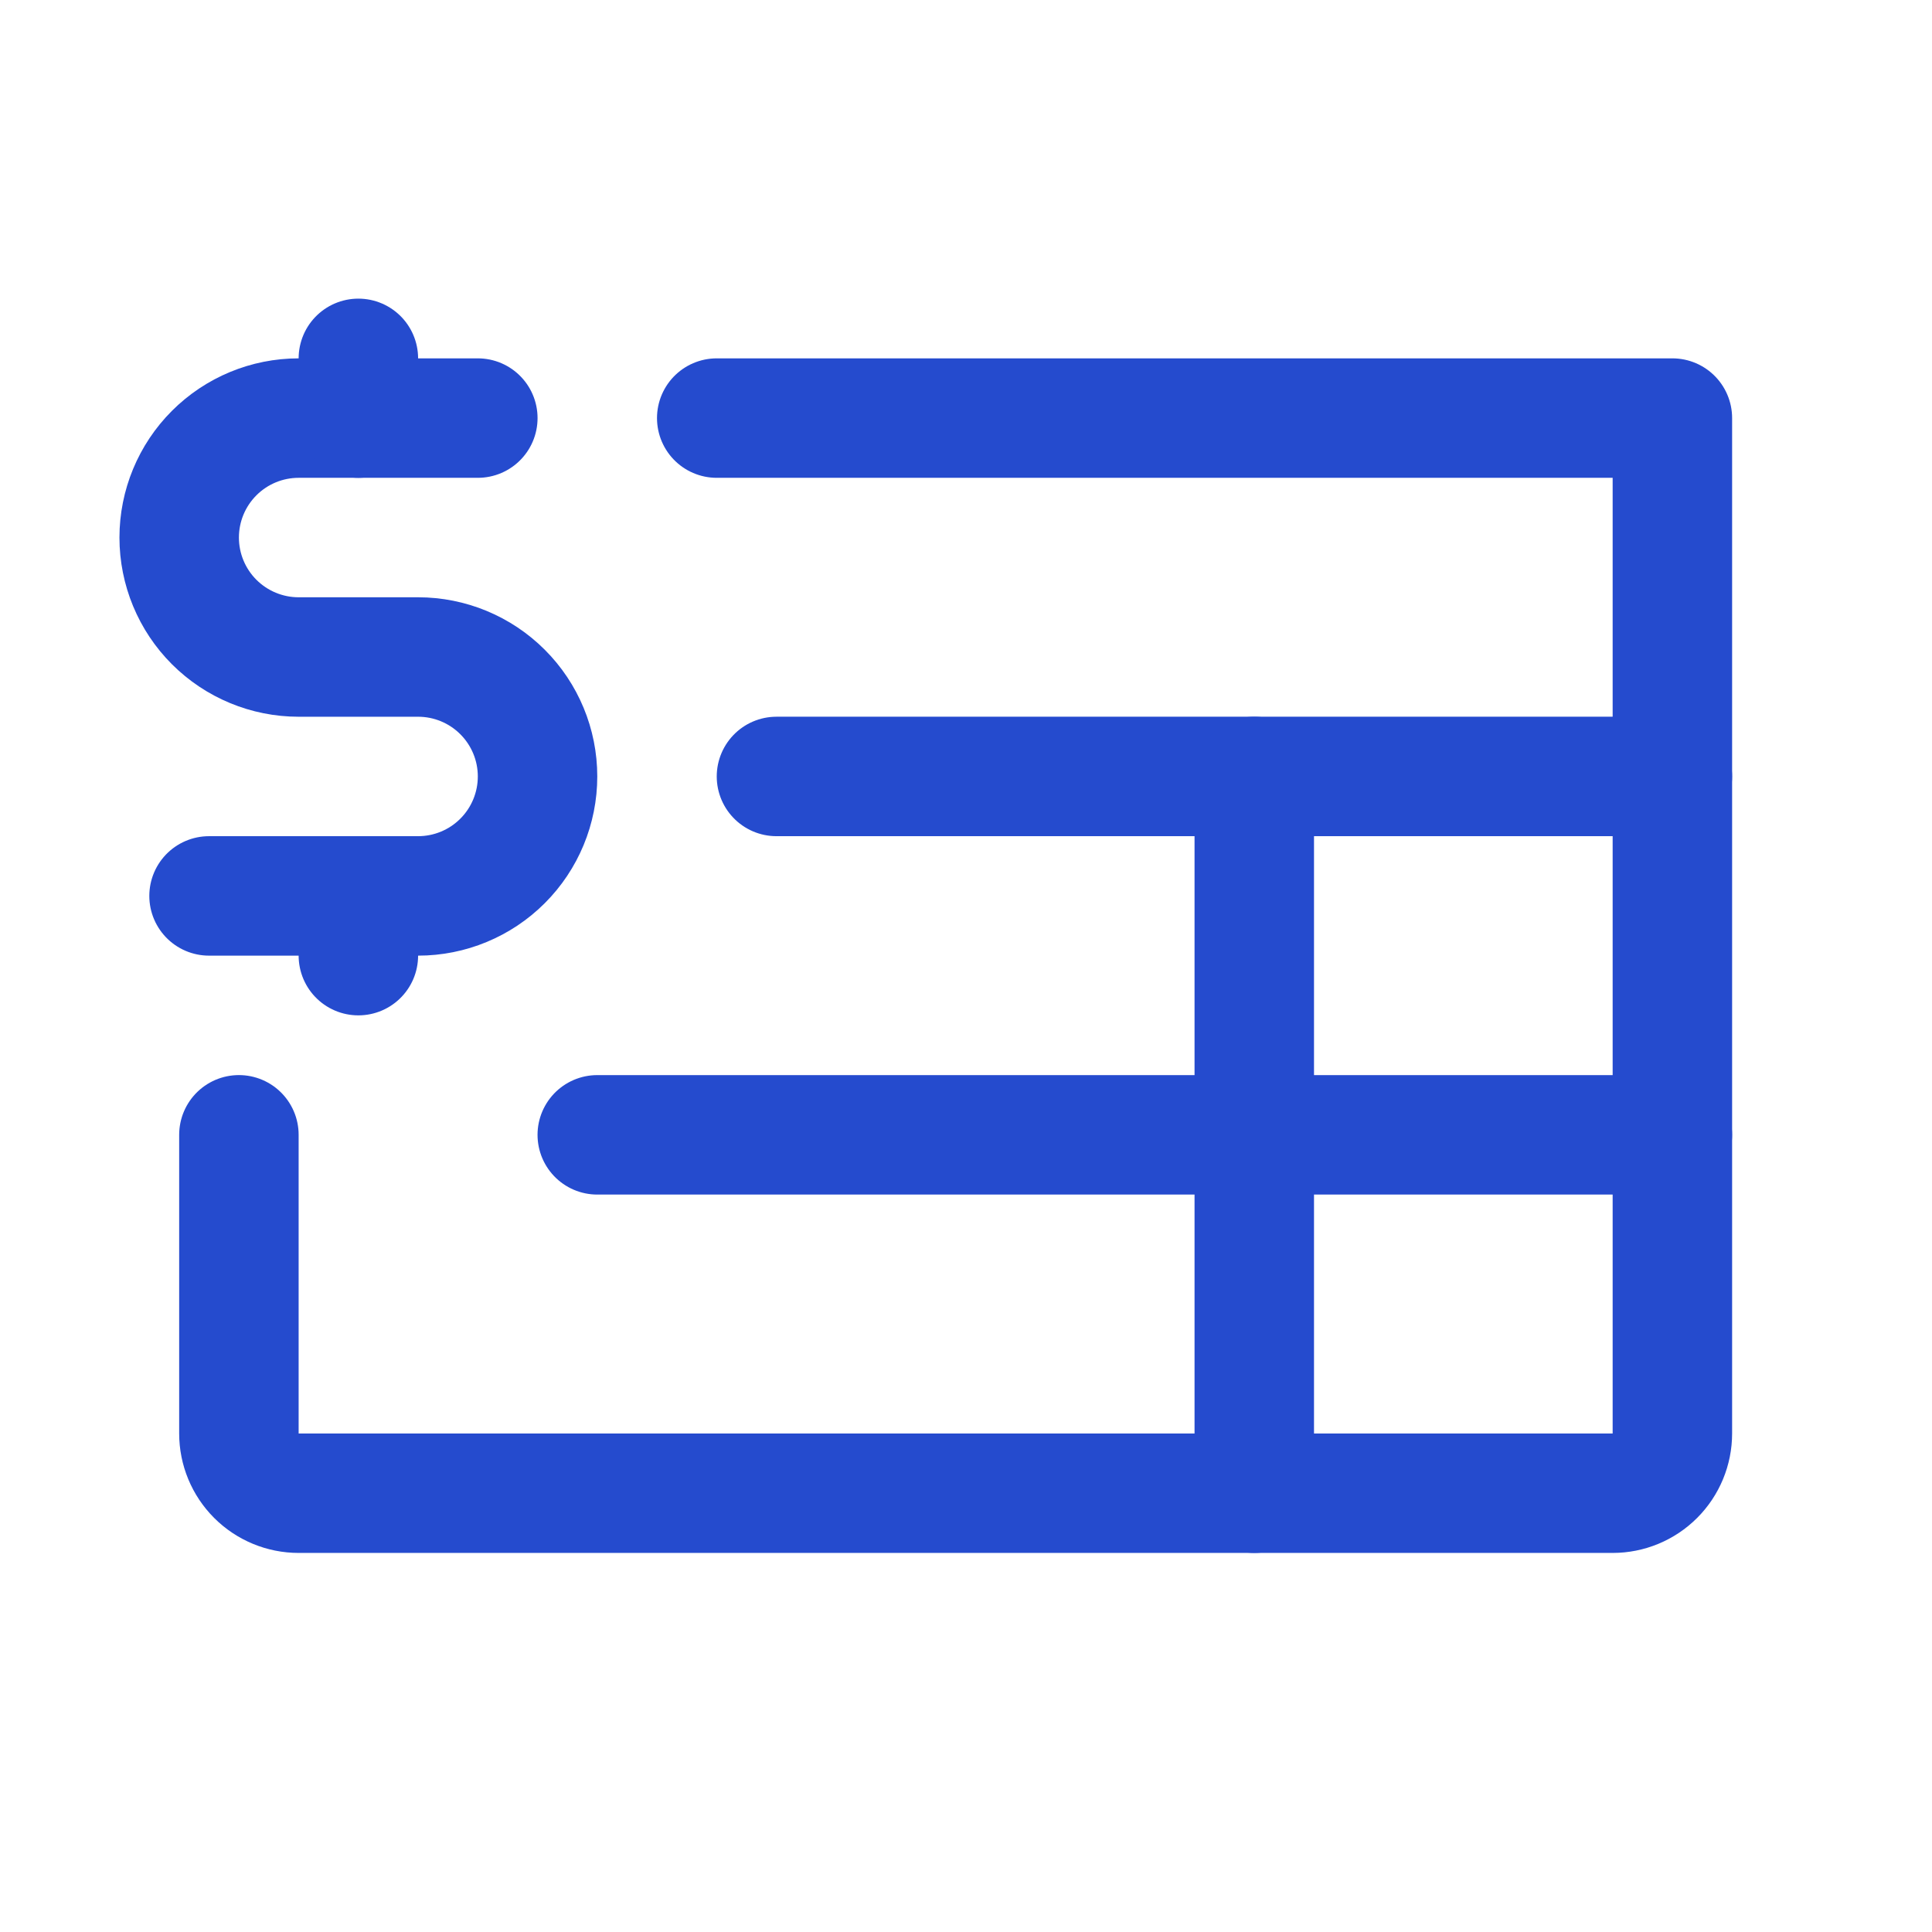 <svg width="90" height="90" viewBox="0 0 90 90" fill="none" xmlns="http://www.w3.org/2000/svg">
<g clip-path="url(#clip0_98_1593)">
<path d="M22.259 19.476H13.912C12.436 19.476 11.021 20.062 9.977 21.106C8.933 22.15 8.347 23.565 8.347 25.041C8.347 26.517 8.933 27.932 9.977 28.976C11.021 30.019 12.436 30.606 13.912 30.606H19.477C20.952 30.606 22.368 31.192 23.411 32.236C24.455 33.279 25.041 34.694 25.041 36.17C25.041 37.646 24.455 39.062 23.411 40.105C22.368 41.149 20.952 41.735 19.477 41.735H9.738" stroke="#254BCE" stroke-width="5.565" stroke-linecap="round" stroke-linejoin="round"/>
<path d="M16.694 16.694V19.477" stroke="#254BCE" stroke-width="5.565" stroke-linecap="round" stroke-linejoin="round"/>
<path d="M16.694 41.735V44.517" stroke="#254BCE" stroke-width="5.565" stroke-linecap="round" stroke-linejoin="round"/>
<path d="M33.388 19.476H77.906V66.776C77.906 67.514 77.613 68.222 77.091 68.744C76.569 69.266 75.862 69.559 75.124 69.559H13.912C13.174 69.559 12.466 69.266 11.944 68.744C11.422 68.222 11.129 67.514 11.129 66.776V52.864" stroke="#254BCE" stroke-width="5.565" stroke-linecap="round" stroke-linejoin="round"/>
<path d="M36.171 36.17H77.906" stroke="#254BCE" stroke-width="5.565" stroke-linecap="round" stroke-linejoin="round"/>
<path d="M27.823 52.865H77.906" stroke="#254BCE" stroke-width="5.565" stroke-linecap="round" stroke-linejoin="round"/>
<path d="M58.429 36.17V69.559" stroke="#254BCE" stroke-width="5.565" stroke-linecap="round" stroke-linejoin="round"/>
</g>
<defs>
<clipPath id="clip0_98_1593">
<rect width="89.036" height="89.036" fill="white"/>
</clipPath>
</defs>
</svg>

